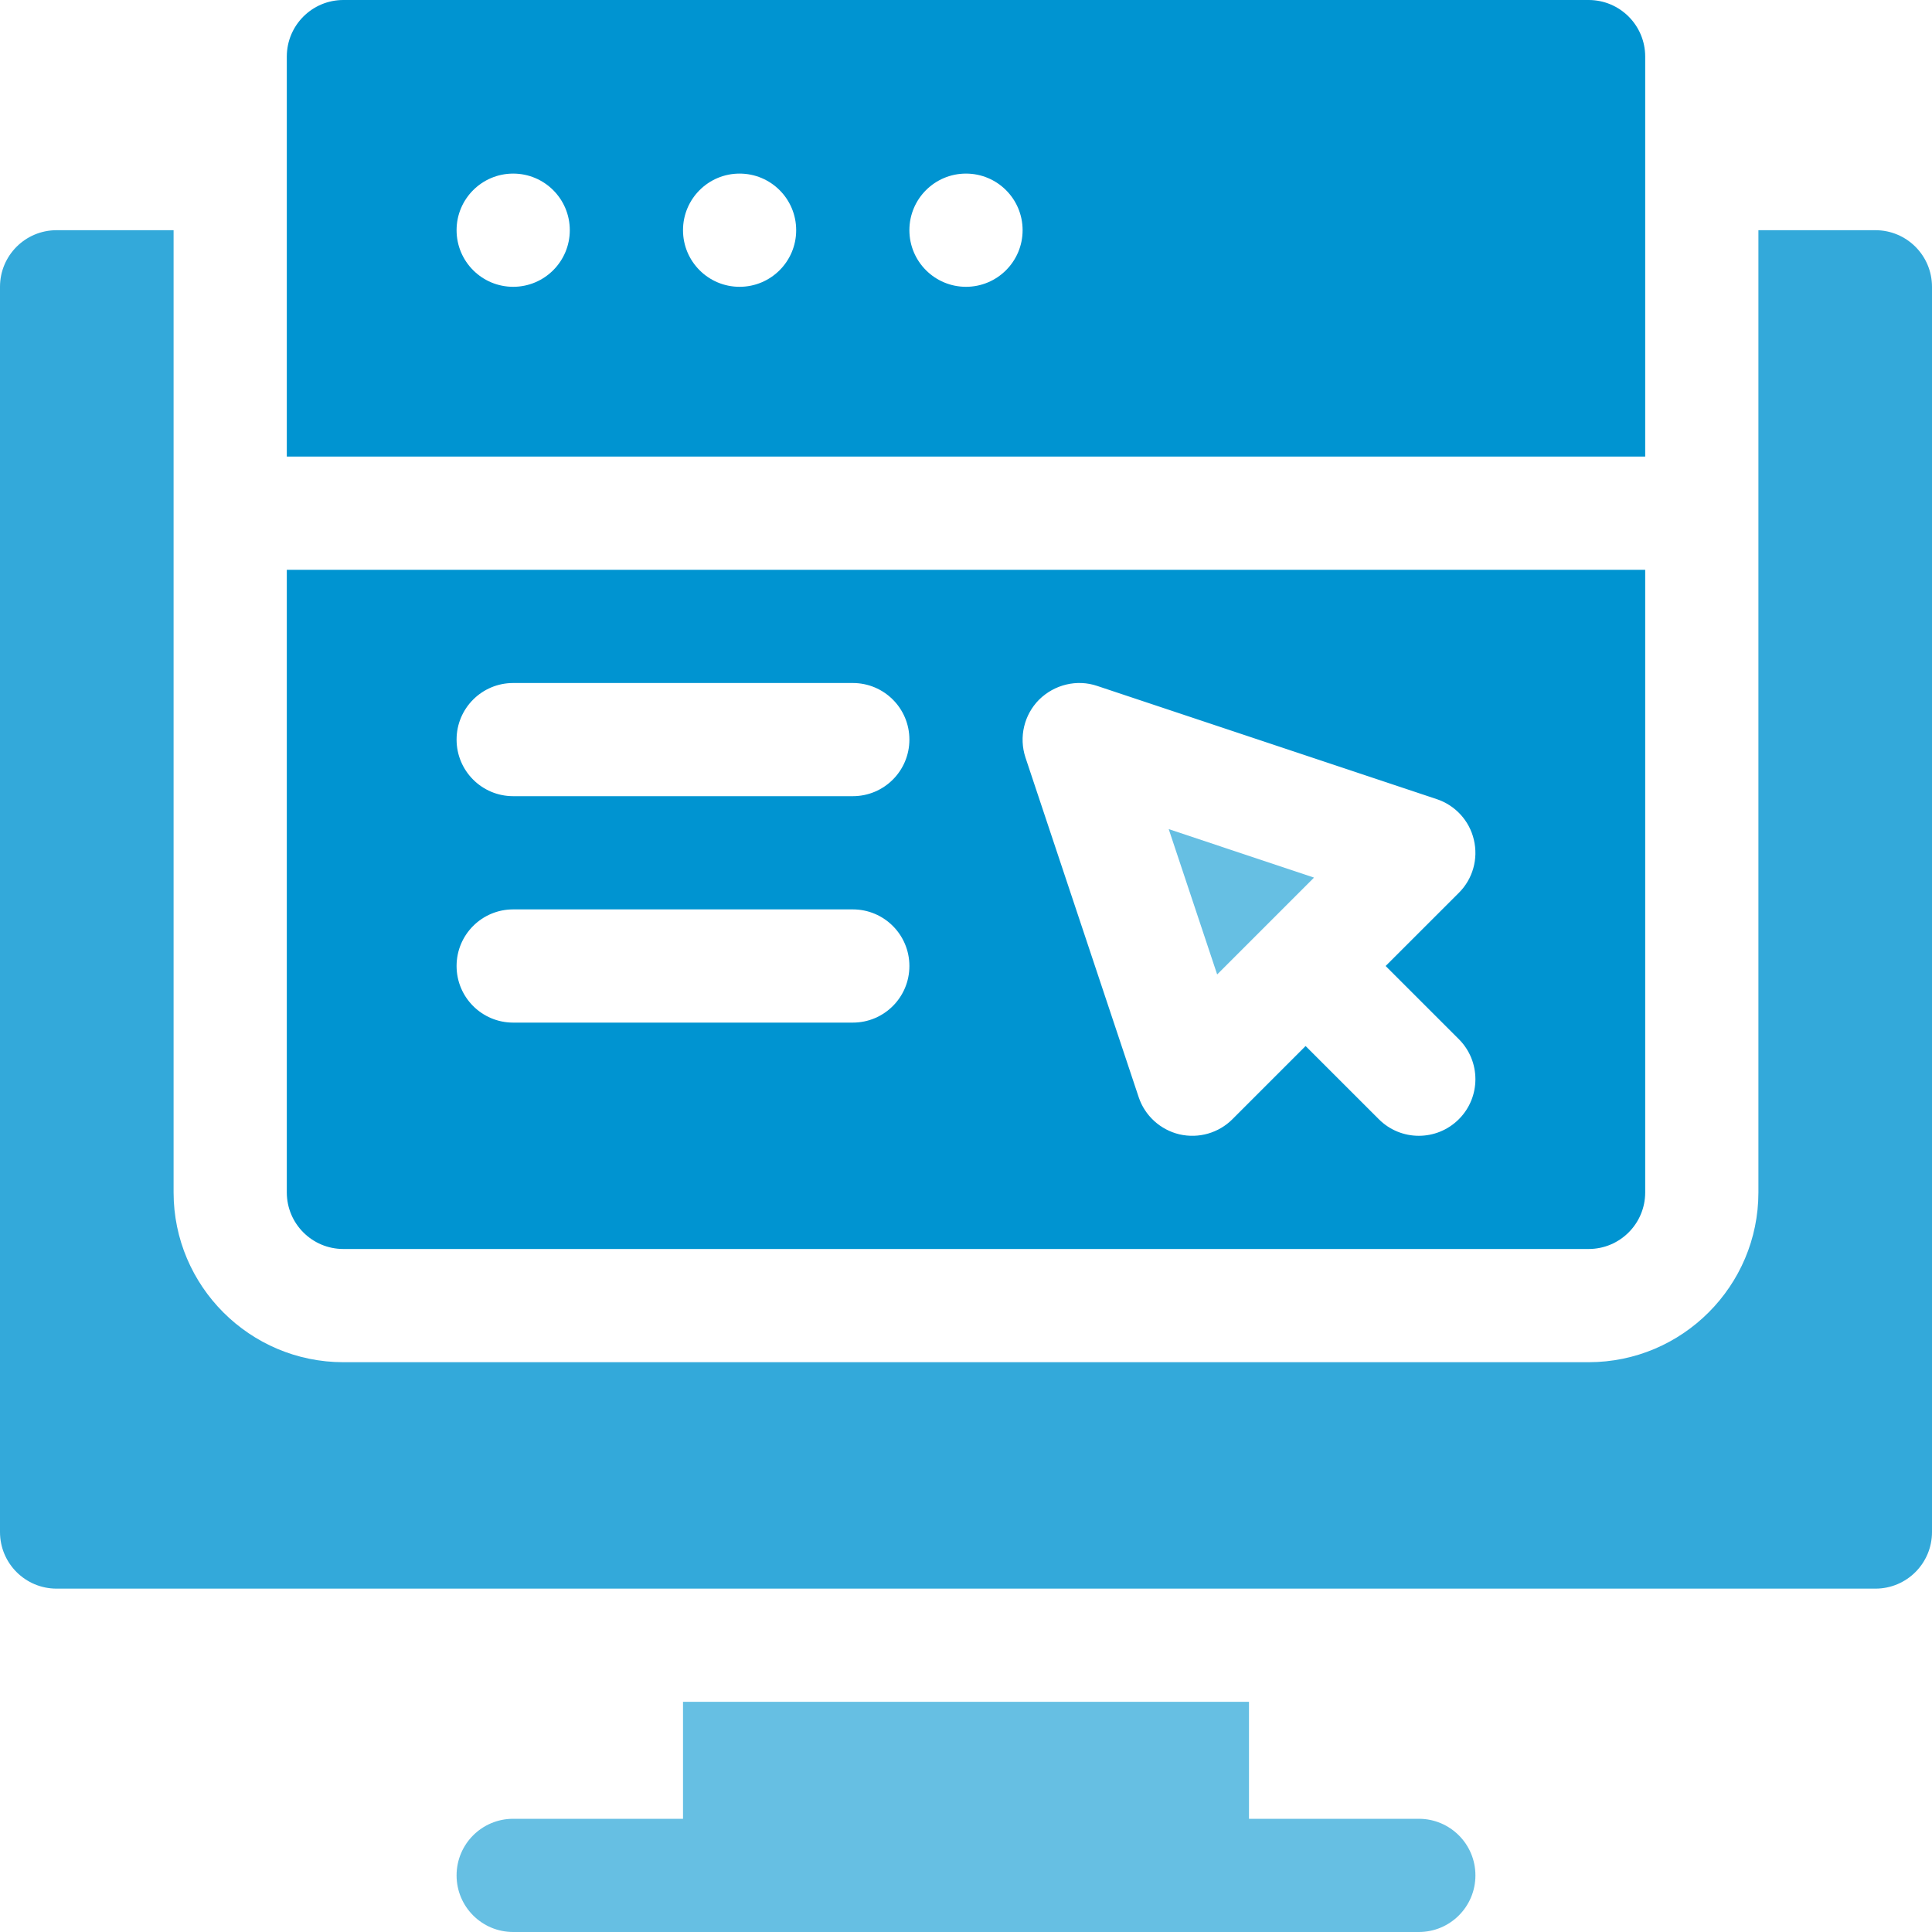 <svg width="40" height="40" viewBox="0 0 40 40" fill="none" xmlns="http://www.w3.org/2000/svg">
<g clip-path="url(#clip0_1606_231)">
<path d="M14.141 35.234V37.656H10.625C9.977 37.656 9.453 38.18 9.453 38.828C9.453 39.476 9.977 40 10.625 40H29.375C30.023 40 30.547 39.476 30.547 38.828C30.547 38.18 30.023 37.656 29.375 37.656H25.859V35.234H14.141Z" fill="#66BFE3"/>
<path d="M1.172 32.891H38.828C39.476 32.891 40 32.367 40 31.719V5.938C40 5.29 39.476 4.766 38.828 4.766H36.406V24.688C36.406 26.626 34.829 28.203 32.891 28.203H7.109C5.171 28.203 3.594 26.626 3.594 24.688V4.766H1.172C0.524 4.766 0 5.29 0 5.938V31.719C0 32.367 0.524 32.891 1.172 32.891Z" fill="#33A9DA"/>
<path d="M27.205 18.17L24.197 17.166L25.2 20.175L27.205 18.17Z" fill="#66BFE3"/>
<path d="M34.062 1.172C34.062 0.524 33.538 0 32.891 0H7.109C6.462 0 5.938 0.524 5.938 1.172V9.453H34.062V1.172ZM10.625 5.938C9.978 5.938 9.453 5.413 9.453 4.766C9.453 4.118 9.978 3.594 10.625 3.594C11.272 3.594 11.797 4.118 11.797 4.766C11.797 5.413 11.272 5.938 10.625 5.938ZM15.312 5.938C14.665 5.938 14.141 5.413 14.141 4.766C14.141 4.118 14.665 3.594 15.312 3.594C15.96 3.594 16.484 4.118 16.484 4.766C16.484 5.413 15.96 5.938 15.312 5.938ZM20 5.938C19.353 5.938 18.828 5.413 18.828 4.766C18.828 4.118 19.353 3.594 20 3.594C20.647 3.594 21.172 4.118 21.172 4.766C21.172 5.413 20.647 5.938 20 5.938Z" fill="#0094D1"/>
<path d="M5.938 24.688C5.938 25.335 6.462 25.859 7.109 25.859H32.891C33.538 25.859 34.062 25.335 34.062 24.688V11.797H5.938V24.688ZM21.515 14.484C21.831 14.173 22.296 14.059 22.715 14.201L29.746 16.545C30.13 16.673 30.423 16.991 30.515 17.387C30.609 17.782 30.492 18.198 30.204 18.485L28.688 20L30.204 21.515C30.661 21.973 30.661 22.715 30.204 23.172C29.746 23.63 29.004 23.63 28.547 23.172L27.031 21.657L25.516 23.172C25.233 23.455 24.822 23.578 24.417 23.485C24.024 23.391 23.703 23.1 23.575 22.715L21.231 15.683C21.092 15.262 21.202 14.797 21.515 14.484ZM10.625 14.141H17.656C18.304 14.141 18.828 14.665 18.828 15.312C18.828 15.96 18.304 16.484 17.656 16.484H10.625C9.977 16.484 9.453 15.96 9.453 15.312C9.453 14.665 9.977 14.141 10.625 14.141ZM10.625 18.828H17.656C18.304 18.828 18.828 19.352 18.828 20C18.828 20.648 18.304 21.172 17.656 21.172H10.625C9.977 21.172 9.453 20.648 9.453 20C9.453 19.352 9.977 18.828 10.625 18.828Z" fill="#0094D1"/>
</g>
<defs>
<clipPath id="clip0_1606_231">
<rect width="40" height="40" fill="white"/>
</clipPath>
</defs>
</svg>
